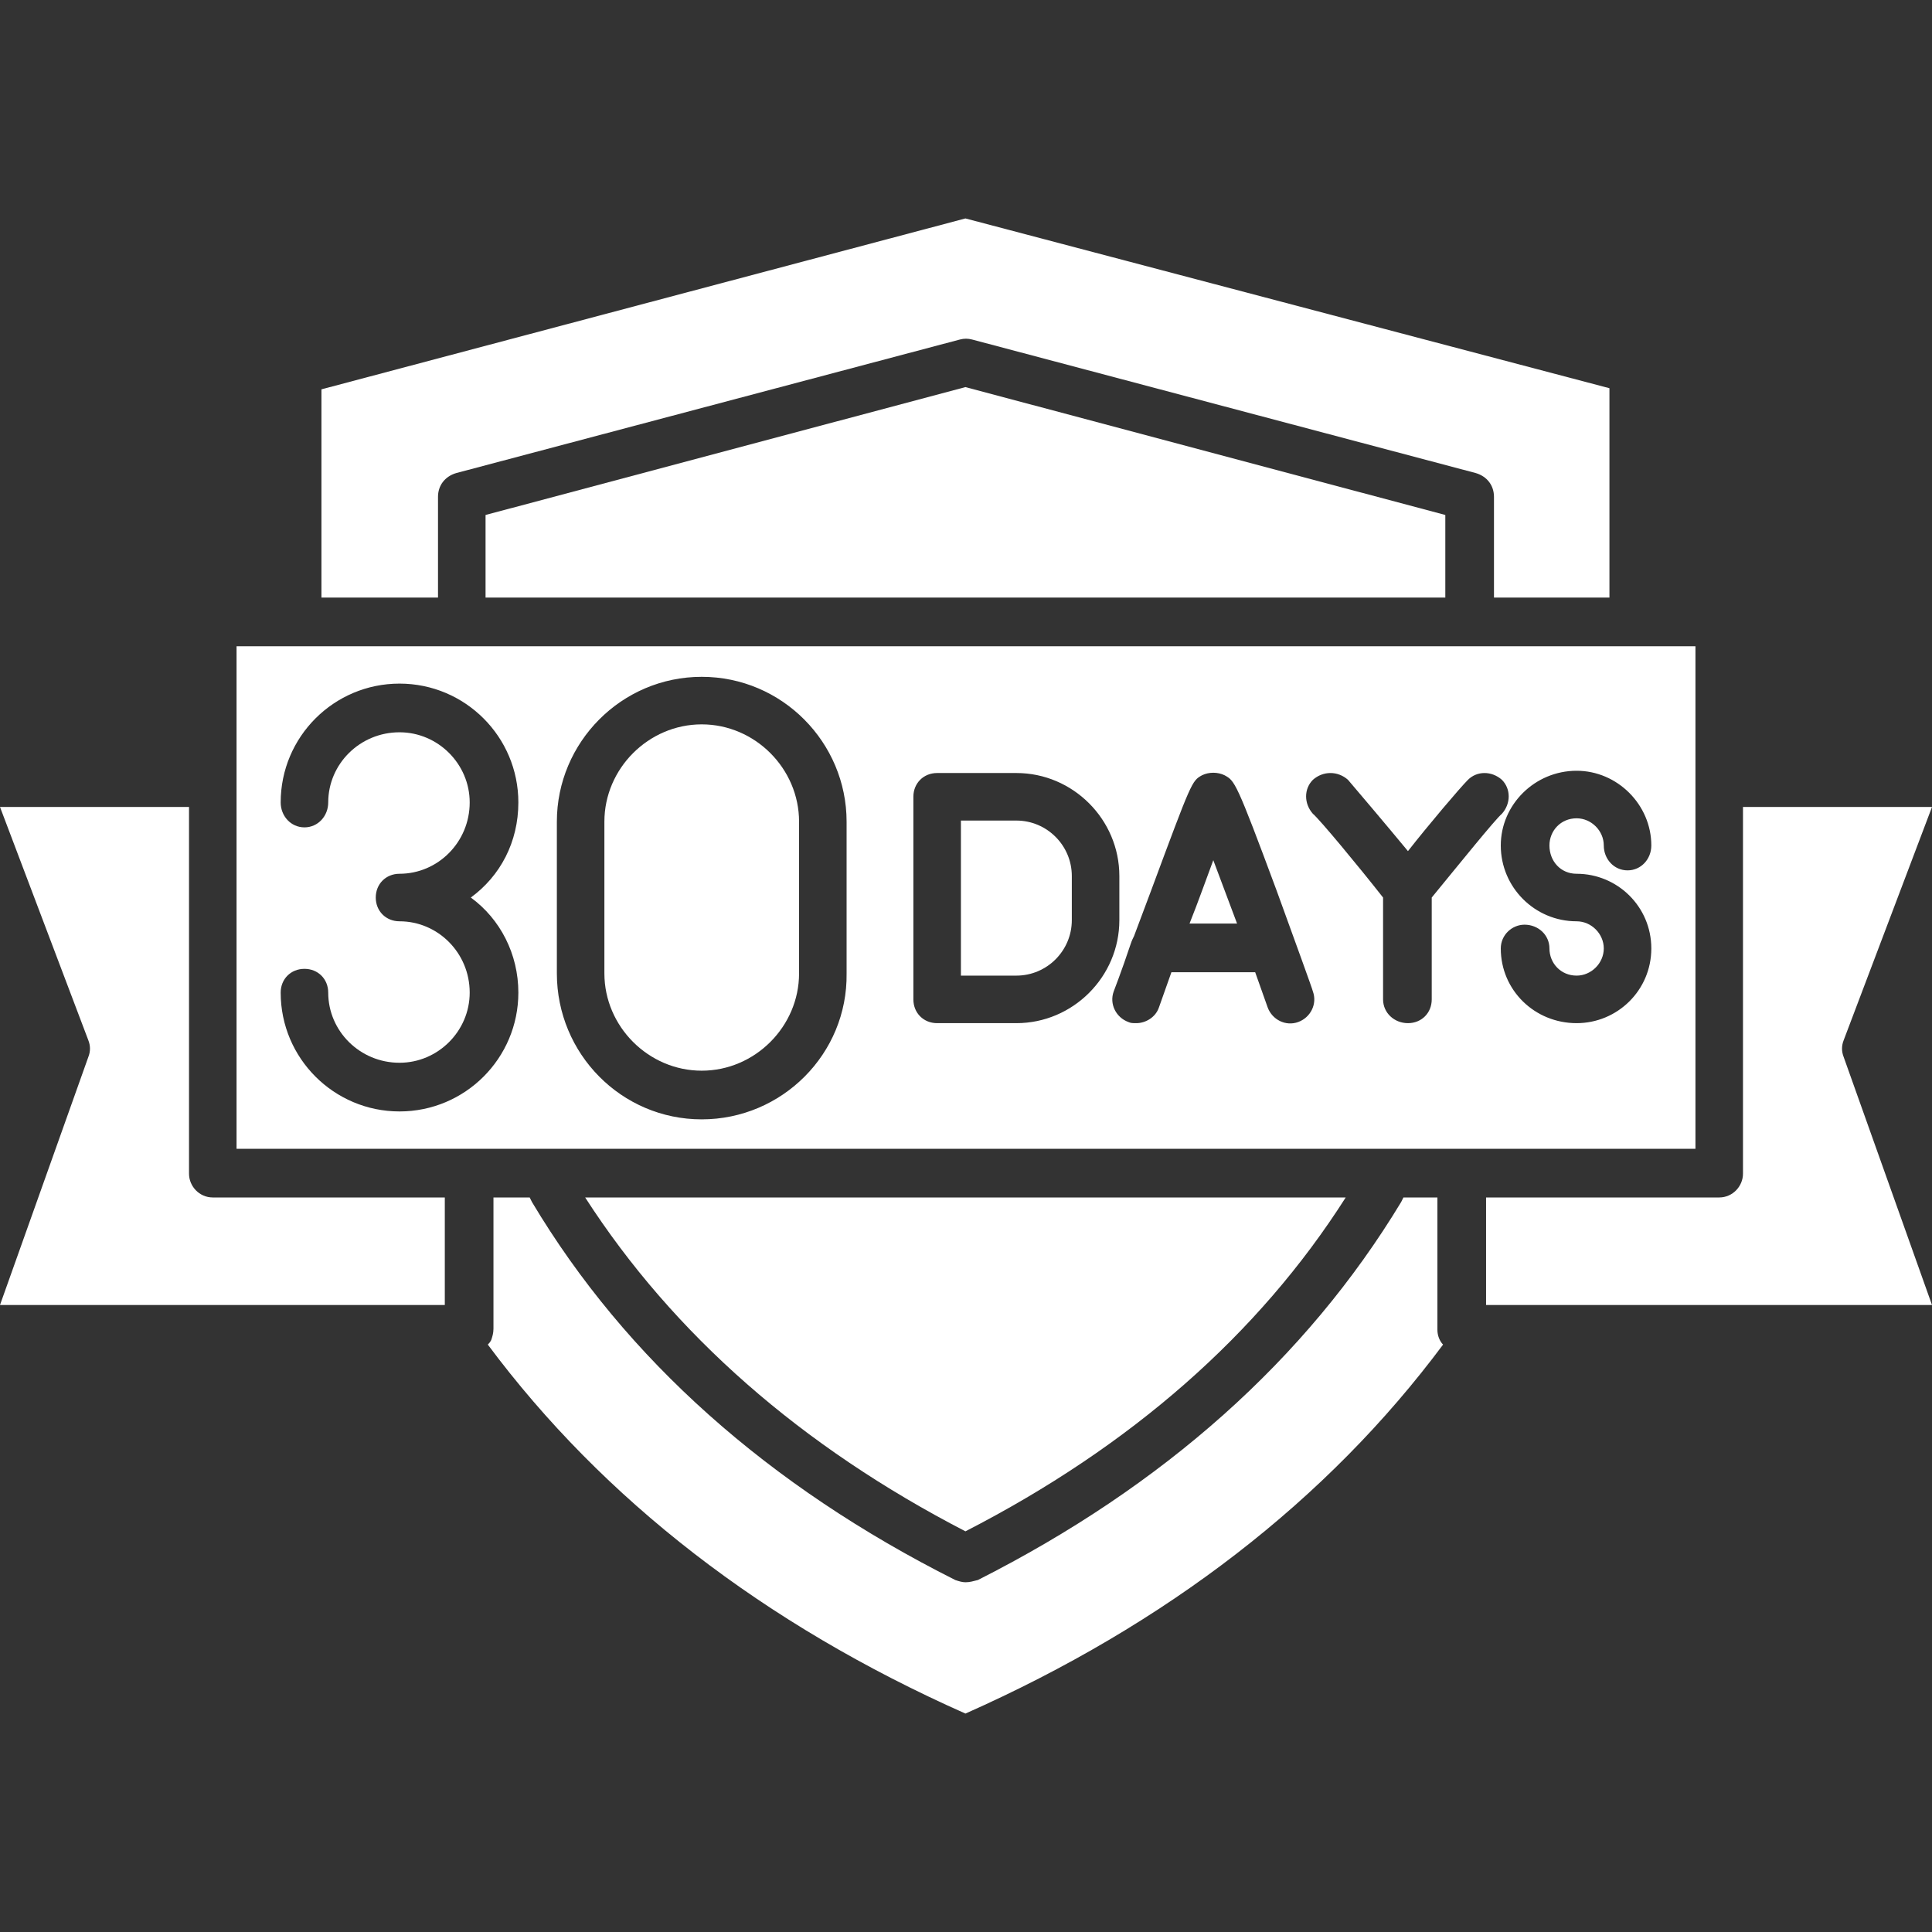 <svg xmlns="http://www.w3.org/2000/svg" xmlns:xlink="http://www.w3.org/1999/xlink" width="500" zoomAndPan="magnify" viewBox="0 0 375 375" height="500" preserveAspectRatio="xMidYMid meet" version="1.2"><rect x="0" y="0" width="375" height="375" fill="#333333" stroke="none"/><g id="c0b7dfbaad"><path style=" stroke:none;fill-rule:evenodd;fill:#ffffff;fill-opacity:1;" d="M 155.098 188.93 L 155.098 159.492 C 155.098 149.164 146.527 140.598 136.203 140.598 C 125.879 140.598 117.312 149.164 117.312 159.492 L 117.312 188.93 C 117.312 199.254 125.879 207.82 136.203 207.82 C 146.527 207.82 155.098 199.254 155.098 188.93 Z M 155.098 188.93 "/><path style=" stroke:none;fill-rule:evenodd;fill:#ffffff;fill-opacity:1;" d="M 164.324 159.492 L 164.324 188.93 C 164.543 204.527 151.801 217.266 136.203 217.266 C 120.605 217.266 108.086 204.527 108.086 188.93 L 108.086 159.492 C 108.086 144.113 120.605 131.371 136.203 131.371 C 151.801 131.371 164.324 144.113 164.324 159.492 Z M 223.418 172.891 C 231.328 151.582 231.328 151.582 233.305 150.484 C 234.621 149.824 236.379 149.824 237.699 150.484 C 239.676 151.582 239.895 151.582 247.805 172.891 C 251.316 182.559 254.832 192.223 254.832 192.441 C 255.711 194.859 254.395 197.496 251.977 198.375 C 249.562 199.254 246.926 197.934 246.047 195.52 L 243.629 188.707 L 227.371 188.707 L 224.957 195.52 C 224.297 197.496 222.32 198.594 220.562 198.594 C 219.902 198.594 219.465 198.594 219.023 198.375 C 216.609 197.496 215.289 194.859 216.168 192.441 C 216.168 192.441 217.707 188.488 219.465 183.215 C 219.684 182.559 219.902 182.117 220.121 181.68 Z M 268.453 193.98 L 268.453 174.211 C 263.621 168.059 256.152 159.051 254.832 157.953 C 253.074 155.977 253.074 153.121 254.832 151.363 C 256.809 149.605 259.668 149.605 261.645 151.363 C 262.961 152.898 269.113 160.148 273.285 165.203 C 277.242 160.148 283.391 152.898 284.93 151.363 C 286.688 149.605 289.543 149.605 291.52 151.363 C 293.277 153.121 293.277 155.977 291.52 157.953 C 290.203 159.051 282.953 168.059 277.898 174.211 L 277.898 193.98 C 277.898 196.617 275.922 198.594 273.285 198.594 C 270.648 198.594 268.453 196.617 268.453 193.98 Z M 306.02 198.594 C 297.891 198.594 291.301 192.223 291.301 184.094 C 291.301 181.457 293.496 179.48 295.914 179.48 C 298.551 179.48 300.746 181.457 300.746 184.094 C 300.746 186.949 302.945 189.367 306.02 189.367 C 308.875 189.367 311.293 186.949 311.293 184.094 C 311.293 181.238 308.875 178.824 306.02 178.824 C 297.891 178.824 291.301 172.23 291.301 164.105 C 291.301 156.195 297.891 149.605 306.02 149.605 C 313.93 149.605 320.52 156.195 320.52 164.105 C 320.52 166.738 318.543 168.938 315.906 168.938 C 313.27 168.938 311.293 166.738 311.293 164.105 C 311.293 161.246 308.875 158.832 306.02 158.832 C 302.945 158.832 300.746 161.246 300.746 164.105 C 300.746 167.18 302.945 169.598 306.02 169.598 C 313.93 169.598 320.52 175.965 320.52 184.094 C 320.52 192.223 313.93 198.594 306.02 198.594 Z M 284.492 222.98 L 329.086 222.98 L 329.086 125.438 L 45.914 125.438 L 45.914 222.98 L 90.289 222.98 C 90.508 222.98 90.73 222.98 91.168 222.98 L 283.832 222.98 C 284.051 222.98 284.27 222.98 284.492 222.98 Z M 91.387 174.211 C 97.102 178.383 100.613 185.191 100.613 192.664 C 100.613 205.402 90.289 215.73 77.547 215.73 C 64.809 215.73 54.48 205.402 54.48 192.664 C 54.48 190.027 56.457 188.051 59.094 188.051 C 61.73 188.051 63.707 190.027 63.707 192.664 C 63.707 200.133 69.859 206.281 77.547 206.281 C 85.016 206.281 91.168 200.133 91.168 192.664 C 91.168 184.973 85.016 178.824 77.547 178.824 C 74.914 178.824 72.934 176.844 72.934 174.211 C 72.934 171.574 74.914 169.598 77.547 169.598 C 85.016 169.598 91.168 163.445 91.168 155.754 C 91.168 148.285 85.016 142.137 77.547 142.137 C 69.859 142.137 63.707 148.285 63.707 155.754 C 63.707 158.391 61.73 160.59 59.094 160.59 C 56.457 160.59 54.48 158.391 54.48 155.754 C 54.48 143.016 64.809 132.688 77.547 132.688 C 90.289 132.688 100.613 143.016 100.613 155.754 C 100.613 163.445 97.102 170.035 91.387 174.211 Z M 181.898 150.043 L 197.277 150.043 C 208.262 150.043 217.266 159.051 217.266 170.035 L 217.266 178.602 C 217.266 189.586 208.262 198.594 197.277 198.594 L 181.898 198.594 C 179.262 198.594 177.285 196.617 177.285 193.98 L 177.285 154.656 C 177.285 152.02 179.262 150.043 181.898 150.043 Z M 181.898 150.043 "/><path style=" stroke:none;fill-rule:evenodd;fill:#ffffff;fill-opacity:1;" d="M 186.512 159.27 L 186.512 189.367 L 197.277 189.367 C 203.207 189.367 208.039 184.535 208.039 178.602 L 208.039 170.035 C 208.039 164.105 203.207 159.27 197.277 159.27 Z M 186.512 159.27 "/><path style=" stroke:none;fill-rule:evenodd;fill:#ffffff;fill-opacity:1;" d="M 94.246 115.992 L 280.535 115.992 L 280.535 99.957 L 187.391 75.133 L 94.246 99.957 Z M 94.246 115.992 "/><path style=" stroke:none;fill-rule:evenodd;fill:#ffffff;fill-opacity:1;" d="M 88.531 91.828 L 186.293 65.906 C 187.172 65.684 187.828 65.684 188.707 65.906 L 286.469 91.828 C 288.664 92.488 289.98 94.246 289.98 96.441 L 289.98 115.992 L 312.391 115.992 L 312.391 75.352 L 187.391 42.398 L 62.391 75.57 L 62.391 115.992 L 85.016 115.992 L 85.016 96.441 C 85.016 94.246 86.336 92.488 88.531 91.828 Z M 88.531 91.828 "/><path style=" stroke:none;fill-rule:evenodd;fill:#ffffff;fill-opacity:1;" d="M 36.688 227.812 L 36.688 156.633 L 0 156.633 L 17.137 201.891 C 17.574 202.988 17.574 204.086 17.137 205.184 L 0 253.297 L 86.336 253.297 L 86.336 232.426 L 41.301 232.426 C 38.664 232.426 36.688 230.227 36.688 227.812 Z M 36.688 227.812 "/><path style=" stroke:none;fill-rule:evenodd;fill:#ffffff;fill-opacity:1;" d="M 261.203 232.426 L 113.578 232.426 C 130.711 259.008 155.535 280.754 187.391 297.23 C 219.465 280.754 244.289 259.008 261.203 232.426 Z M 261.203 232.426 "/><path style=" stroke:none;fill-rule:evenodd;fill:#ffffff;fill-opacity:1;" d="M 95.344 260.105 Z M 271.969 233.305 C 253.516 263.84 225.836 288.445 189.809 306.68 C 188.93 306.898 188.27 307.117 187.391 307.117 C 186.73 307.117 186.07 306.898 185.414 306.68 C 149.164 288.445 121.484 263.84 103.25 233.305 L 102.812 232.426 L 95.781 232.426 L 95.781 257.91 C 95.781 258.789 95.562 259.445 95.344 260.105 C 95.121 260.543 94.902 260.766 94.684 260.984 C 117.09 291.082 148.285 315.246 187.391 332.602 C 226.492 315.246 257.688 291.082 280.098 260.984 C 279.438 260.324 279 259.227 279 258.129 L 279 232.426 L 272.406 232.426 Z M 271.969 233.305 "/><path style=" stroke:none;fill-rule:evenodd;fill:#ffffff;fill-opacity:1;" d="M 338.312 227.812 C 338.312 230.227 336.336 232.426 333.699 232.426 L 288.445 232.426 L 288.445 253.297 L 375 253.297 L 357.863 205.184 C 357.426 204.086 357.426 202.988 357.863 201.891 L 375 156.633 L 338.312 156.633 Z M 338.312 227.812 "/><path style=" stroke:none;fill-rule:evenodd;fill:#ffffff;fill-opacity:1;" d="M 240.113 179.262 L 235.5 166.961 C 234.184 170.473 232.645 174.867 230.887 179.262 Z M 240.113 179.262 "/></g></svg>